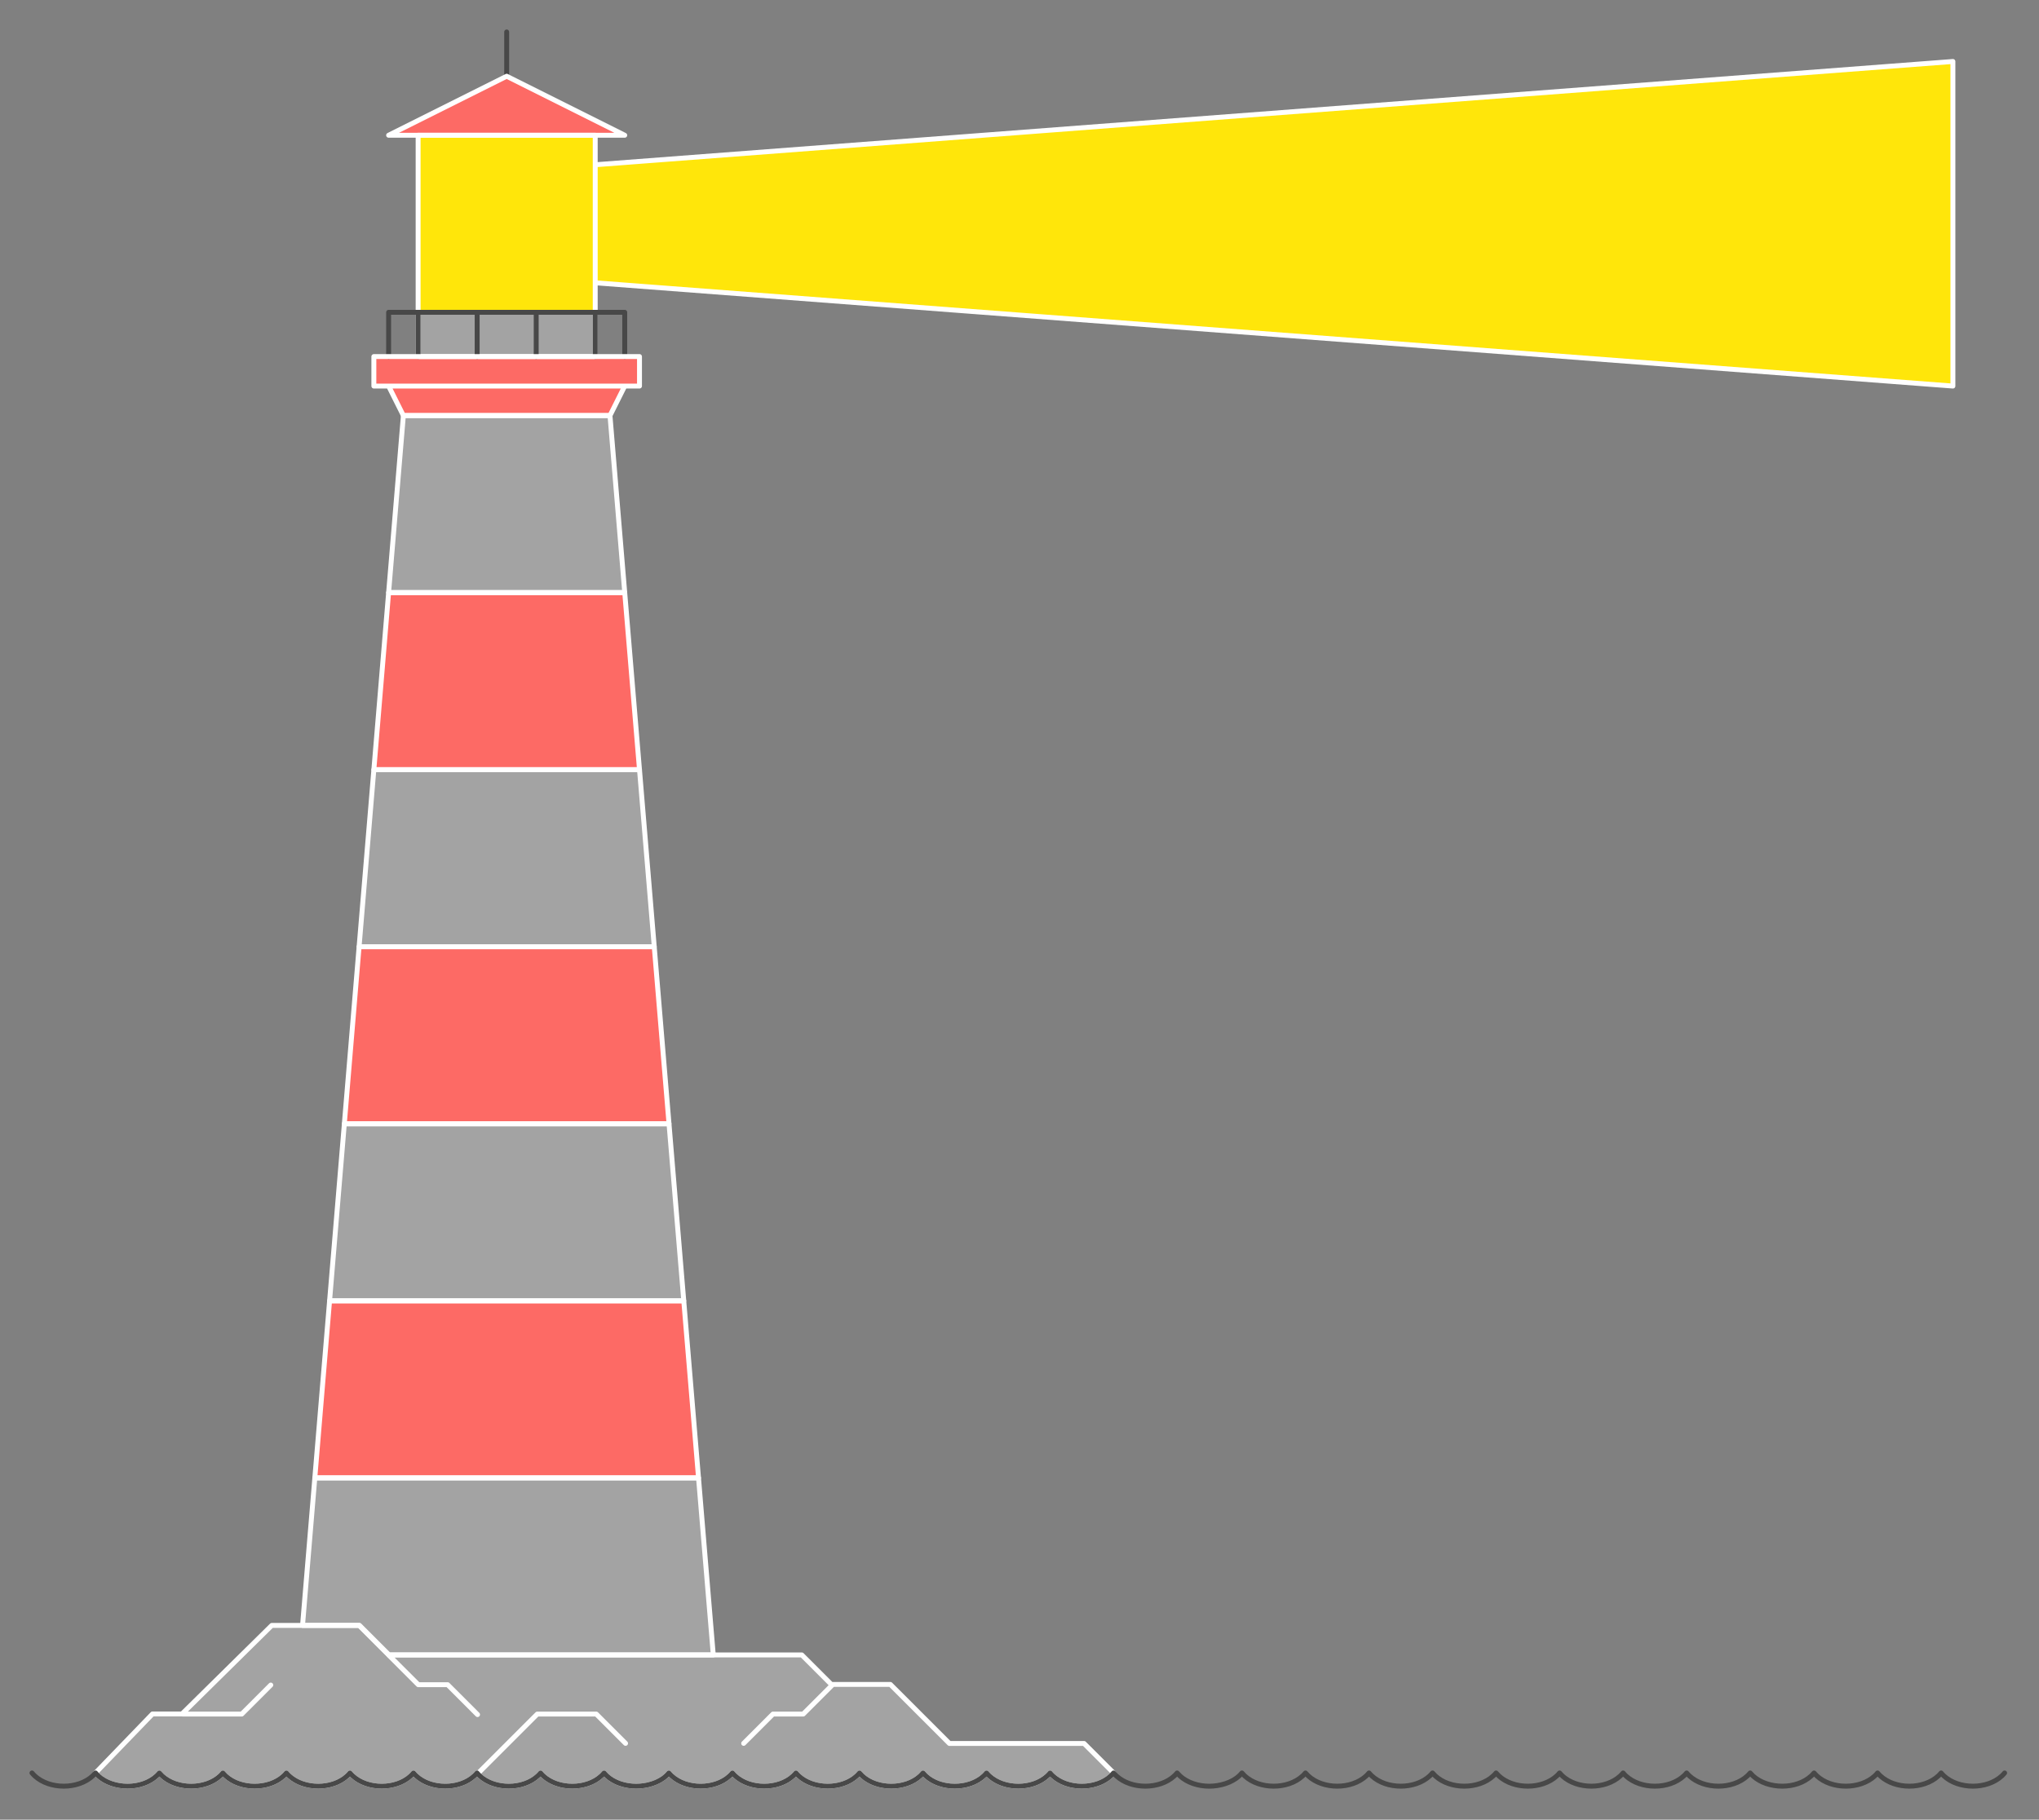 <?xml version="1.0" encoding="UTF-8" standalone="yes"?> <svg xmlns="http://www.w3.org/2000/svg" xmlns:xlink="http://www.w3.org/1999/xlink" width="829" height="740" viewBox="0 0 829 740" style="fill:none;stroke:none;fill-rule:evenodd;clip-rule:evenodd;stroke-linecap:round;stroke-linejoin:round;stroke-miterlimit:1.5;" version="1.1"><rect x="0" y="0" width="829" height="740" fill="#808080" stroke="none"/><g id="items" style="isolation: isolate"><g id="blend" style="mix-blend-mode:normal"><g id="g-root--1.cu_sy_1lz9eg15bmdc1-fill" data-item-order="999427858" data-item-id="-1.cu_sy_1lz9eg15bmdc1" data-item-class="Part Fill Stroke ColorFillGray ColorStrokeGray" data-item-index="none" data-renderer-id="0" transform="translate(148, 159)"><g id="-1.cu_sy_1lz9eg15bmdc1-fill" stroke="none" fill="#A3A3A3"><g><path d="M 100 10L 16 10L 10 82L 106 82L 100 10Z"></path></g></g></g><g id="g-root--1.cu_1_sy_18efuxt5b198i-fill" data-item-order="999427862" data-item-id="-1.cu_1_sy_18efuxt5b198i" data-item-class="Part Fill Stroke" data-item-index="none" data-renderer-id="0" transform="translate(142, 231)"><g id="-1.cu_1_sy_18efuxt5b198i-fill" stroke="none" fill="#FD6A65"><g><path d="M 118 82L 112 10L 16 10L 10 82L 118 82Z"></path></g></g></g><g id="g-root--1.cu_2_sy_m7ytep5b18gb-fill" data-item-order="999427866" data-item-id="-1.cu_2_sy_m7ytep5b18gb" data-item-class="Part Fill Stroke ColorFillGray ColorStrokeGray" data-item-index="none" data-renderer-id="0" transform="translate(136, 303)"><g id="-1.cu_2_sy_m7ytep5b18gb-fill" stroke="none" fill="#A3A3A3"><g><path d="M 130 82L 124 10L 16 10L 10 82L 130 82Z"></path></g></g></g><g id="g-root--1.cu_3_sy_8wib1d5b1a18-fill" data-item-order="999427870" data-item-id="-1.cu_3_sy_8wib1d5b1a18" data-item-class="Part Fill Stroke" data-item-index="none" data-renderer-id="0" transform="translate(130, 375)"><g id="-1.cu_3_sy_8wib1d5b1a18-fill" stroke="none" fill="#FD6A65"><g><path d="M 142 82L 136 10L 16 10L 10 82L 142 82Z"></path></g></g></g><g id="g-root--1.cu_4_sy_1um5un55b1bf1-fill" data-item-order="999427874" data-item-id="-1.cu_4_sy_1um5un55b1bf1" data-item-class="Part Fill Stroke ColorFillGray ColorStrokeGray" data-item-index="none" data-renderer-id="0" transform="translate(124, 447)"><g id="-1.cu_4_sy_1um5un55b1bf1-fill" stroke="none" fill="#A3A3A3"><g><path d="M 154 82L 148 10L 16 10L 10 82L 154 82Z"></path></g></g></g><g id="g-root--1.cu_5_sy_1q6ytlt5b191i-fill" data-item-order="999427878" data-item-id="-1.cu_5_sy_1q6ytlt5b191i" data-item-class="Part Fill Stroke" data-item-index="none" data-renderer-id="0" transform="translate(118, 519)"><g id="-1.cu_5_sy_1q6ytlt5b191i-fill" stroke="none" fill="#FD6A65"><g><path d="M 166 82L 160 10L 16 10L 10 82L 166 82Z"></path></g></g></g><g id="g-root--1.cu_6_sy_13zvazl5b1bf3-fill" data-item-order="999427882" data-item-id="-1.cu_6_sy_13zvazl5b1bf3" data-item-class="Part Fill Stroke ColorFillGray ColorStrokeGray" data-item-index="none" data-renderer-id="0" transform="translate(113, 591)"><g id="-1.cu_6_sy_13zvazl5b1bf3-fill" stroke="none" fill="#A3A3A3"><g><path d="M 10 70L 33.173 70L 45.173 82L 177 82L 171 10L 15 10L 10 70Z"></path></g></g></g><g id="g-root--1.cu_7_sy_v4urtt5b19ts-fill" data-item-order="999427886" data-item-id="-1.cu_7_sy_v4urtt5b19ts" data-item-class="Part Fill Stroke" data-item-index="none" data-renderer-id="0" transform="translate(160, 15)"><g id="-1.cu_7_sy_v4urtt5b19ts-fill" stroke="none" fill="#FFE60A"><g><path d="M 82 100L 82 52.001L 634 10L 634 142L 82 100ZM 10 40L 82 40L 82 112L 10 112L 10 40Z"></path></g></g></g><g id="g-root--1.cu_8_sy_8ydqap5b191l-fill" data-item-order="999427890" data-item-id="-1.cu_8_sy_8ydqap5b191l" data-item-class="Part Fill Stroke ColorFillGray ColorStrokeGray" data-item-index="none" data-renderer-id="0" transform="translate(160, 117)"><g id="-1.cu_8_sy_8ydqap5b191l-fill" stroke="none" fill="#A3A3A3"><g><path d="M 10 10L 82 10L 82 28L 10 28L 10 10Z"></path></g></g></g><g id="g-root--1.cu_9_sy_1uo19wh5b1afe-fill" data-item-order="999427893" data-item-id="-1.cu_9_sy_1uo19wh5b1afe" data-item-class="Part Stroke ColorStrokeBlack" data-item-index="none" data-renderer-id="0" transform="translate(148, 3)"></g><g id="g-root--1.cu_10_sy_1hd78m95b18uj-fill" data-item-order="999427894" data-item-id="-1.cu_10_sy_1hd78m95b18uj" data-item-class="Part Fill Stroke" data-item-index="none" data-renderer-id="0" transform="translate(142, 21)"><g id="-1.cu_10_sy_1hd78m95b18uj-fill" stroke="none" fill="#FD6A65"><g><path d="M 16 34L 112 34L 64 10L 16 34ZM 16 136L 112 136L 106 148L 22 148L 16 136ZM 10 124L 118 124L 118 136L 10 136L 10 124Z"></path></g></g></g><g id="g-root--1.cu_11_sy_zlx84h5b1b7o-fill" data-item-order="999427896" data-item-id="-1.cu_11_sy_zlx84h5b1b7o" data-item-class="Part Fill Stroke ColorFillGray ColorStrokeBlack" data-item-index="none" data-renderer-id="0" transform="translate(28.827, 651)"><g id="-1.cu_11_sy_zlx84h5b1b7o-fill" stroke="none" fill="#A3A3A3"><g><path d="M 45.173 46L 81.673 10L 117.173 10L 129.173 22L 297.173 22L 309.173 34L 333.173 34L 357.173 58L 411.917 58L 423.928 70C 423.58 70.424 423.202 70.814 422.795 71.192C 419.784 73.99 415.392 75.378 411.009 75.378C 406.627 75.378 402.235 73.979 399.224 71.192C 398.826 70.814 398.448 70.424 398.101 70C 397.753 70.424 397.375 70.814 396.968 71.192C 393.957 73.99 389.555 75.378 385.182 75.378C 380.81 75.378 376.408 73.979 373.397 71.192C 372.999 70.814 372.621 70.424 372.264 70C 371.916 70.424 371.538 70.814 371.141 71.192C 368.13 73.99 363.728 75.378 359.355 75.378C 354.983 75.378 350.581 73.979 347.57 71.192C 347.172 70.814 346.794 70.424 346.437 70C 346.089 70.424 345.711 70.814 345.314 71.192C 342.303 73.99 337.901 75.378 333.528 75.378C 329.156 75.378 324.754 73.979 321.743 71.192C 321.345 70.814 320.967 70.424 320.61 70C 320.262 70.424 319.884 70.814 319.487 71.192C 316.476 73.99 312.074 75.378 307.701 75.378C 303.329 75.378 298.927 73.979 295.916 71.192C 295.518 70.814 295.14 70.424 294.783 70C 294.435 70.424 294.057 70.814 293.66 71.192C 290.649 73.99 286.247 75.378 281.874 75.378C 277.502 75.378 273.1 73.979 270.089 71.192C 269.691 70.814 269.313 70.424 268.956 70C 268.608 70.424 268.23 70.814 267.823 71.192C 264.812 73.99 260.41 75.378 256.037 75.378C 251.665 75.378 247.263 73.979 244.252 71.192C 243.854 70.814 243.477 70.424 243.119 70C 242.771 70.424 242.393 70.814 241.986 71.192C 238.975 73.99 234.189 75.386 229.816 75.386C 225.434 75.386 220.911 73.979 217.9 71.192C 217.502 70.814 217.124 70.424 216.767 70C 216.419 70.424 216.041 70.814 215.634 71.192C 212.623 73.99 208.221 75.378 203.848 75.378C 199.476 75.378 195.074 73.979 192.063 71.192C 191.665 70.814 191.287 70.424 190.94 70C 190.592 70.424 190.214 70.814 189.807 71.192C 186.796 73.99 182.404 75.378 178.021 75.378C 173.639 75.378 169.247 73.979 166.236 71.192C 165.838 70.814 165.46 70.424 165.113 70C 164.765 70.424 164.387 70.814 163.98 71.192C 160.969 73.99 156.567 75.378 152.194 75.378C 147.822 75.378 143.42 73.979 140.409 71.192C 140.011 70.814 139.633 70.424 139.276 70C 138.928 70.424 138.55 70.814 138.153 71.192C 135.142 73.99 130.74 75.378 126.367 75.378C 121.995 75.378 117.593 73.979 114.582 71.192C 114.184 70.814 113.806 70.424 113.449 70C 113.101 70.424 112.723 70.814 112.326 71.192C 109.315 73.99 104.913 75.378 100.54 75.378C 96.168 75.378 91.766 73.979 88.755 71.192C 88.357 70.814 87.98 70.424 87.622 70C 87.274 70.424 86.896 70.814 86.499 71.192C 83.488 73.99 79.086 75.378 74.713 75.378C 70.341 75.378 65.939 73.979 62.928 71.192C 62.53 70.814 62.153 70.424 61.795 70C 61.447 70.424 61.069 70.814 60.672 71.192C 57.661 73.99 53.259 75.378 48.886 75.378C 44.514 75.378 40.112 73.979 37.101 71.192C 36.703 70.814 36.325 70.424 35.968 70C 35.62 70.424 35.242 70.814 34.835 71.192C 31.824 73.99 27.422 75.378 23.049 75.378C 18.667 75.378 14.144 73.979 11.133 71.192C 10.735 70.814 10.358 70.424 10 70L 33.173 46L 45.173 46Z"></path></g></g></g><g id="g-root--1.cu_12_sy_mb36u95b19mt-fill" data-item-order="999427899" data-item-id="-1.cu_12_sy_mb36u95b19mt" data-item-class="Curve Stroke Part ColorStrokeBlack" data-item-index="none" data-renderer-id="0" transform="translate(3, 711)"></g><g id="g-root--1.cu_sy_1lz9eg15bmdc1-stroke" data-item-order="999427858" data-item-id="-1.cu_sy_1lz9eg15bmdc1" data-item-class="Part Fill Stroke ColorFillGray ColorStrokeGray" data-item-index="none" data-renderer-id="0" transform="translate(148, 159)"><g id="-1.cu_sy_1lz9eg15bmdc1-stroke" fill="none" stroke-linecap="round" stroke-linejoin="round" stroke-miterlimit="4" stroke="#ffffff" stroke-width="2"><g><path d="M 16 10L 100 10L 106 82L 10 82L 16 10Z"></path></g></g></g><g id="g-root--1.cu_1_sy_18efuxt5b198i-stroke" data-item-order="999427862" data-item-id="-1.cu_1_sy_18efuxt5b198i" data-item-class="Part Fill Stroke" data-item-index="none" data-renderer-id="0" transform="translate(142, 231)"><g id="-1.cu_1_sy_18efuxt5b198i-stroke" fill="none" stroke-linecap="round" stroke-linejoin="round" stroke-miterlimit="4" stroke="#ffffff" stroke-width="2"><g><path d="M 112 10L 118 82L 10 82L 16 10L 112 10Z"></path></g></g></g><g id="g-root--1.cu_2_sy_m7ytep5b18gb-stroke" data-item-order="999427866" data-item-id="-1.cu_2_sy_m7ytep5b18gb" data-item-class="Part Fill Stroke ColorFillGray ColorStrokeGray" data-item-index="none" data-renderer-id="0" transform="translate(136, 303)"><g id="-1.cu_2_sy_m7ytep5b18gb-stroke" fill="none" stroke-linecap="round" stroke-linejoin="round" stroke-miterlimit="4" stroke="#ffffff" stroke-width="2"><g><path d="M 124 10L 130 82L 10 82L 16 10L 124 10Z"></path></g></g></g><g id="g-root--1.cu_3_sy_8wib1d5b1a18-stroke" data-item-order="999427870" data-item-id="-1.cu_3_sy_8wib1d5b1a18" data-item-class="Part Fill Stroke" data-item-index="none" data-renderer-id="0" transform="translate(130, 375)"><g id="-1.cu_3_sy_8wib1d5b1a18-stroke" fill="none" stroke-linecap="round" stroke-linejoin="round" stroke-miterlimit="4" stroke="#ffffff" stroke-width="2"><g><path d="M 136 10L 142 82L 10 82L 16 10L 136 10Z"></path></g></g></g><g id="g-root--1.cu_4_sy_1um5un55b1bf1-stroke" data-item-order="999427874" data-item-id="-1.cu_4_sy_1um5un55b1bf1" data-item-class="Part Fill Stroke ColorFillGray ColorStrokeGray" data-item-index="none" data-renderer-id="0" transform="translate(124, 447)"><g id="-1.cu_4_sy_1um5un55b1bf1-stroke" fill="none" stroke-linecap="round" stroke-linejoin="round" stroke-miterlimit="4" stroke="#ffffff" stroke-width="2"><g><path d="M 148 10L 154 82L 10 82L 16 10L 148 10Z"></path></g></g></g><g id="g-root--1.cu_5_sy_1q6ytlt5b191i-stroke" data-item-order="999427878" data-item-id="-1.cu_5_sy_1q6ytlt5b191i" data-item-class="Part Fill Stroke" data-item-index="none" data-renderer-id="0" transform="translate(118, 519)"><g id="-1.cu_5_sy_1q6ytlt5b191i-stroke" fill="none" stroke-linecap="round" stroke-linejoin="round" stroke-miterlimit="4" stroke="#ffffff" stroke-width="2"><g><path d="M 160 10L 166 82L 10 82L 16 10L 160 10Z"></path></g></g></g><g id="g-root--1.cu_6_sy_13zvazl5b1bf3-stroke" data-item-order="999427882" data-item-id="-1.cu_6_sy_13zvazl5b1bf3" data-item-class="Part Fill Stroke ColorFillGray ColorStrokeGray" data-item-index="none" data-renderer-id="0" transform="translate(113, 591)"><g id="-1.cu_6_sy_13zvazl5b1bf3-stroke" fill="none" stroke-linecap="round" stroke-linejoin="round" stroke-miterlimit="4" stroke="#ffffff" stroke-width="2"><g><path d="M 10 70L 33.173 70L 45.173 82L 177 82L 171 10L 15 10L 10 70Z"></path></g></g></g><g id="g-root--1.cu_7_sy_v4urtt5b19ts-stroke" data-item-order="999427886" data-item-id="-1.cu_7_sy_v4urtt5b19ts" data-item-class="Part Fill Stroke" data-item-index="none" data-renderer-id="0" transform="translate(160, 15)"><g id="-1.cu_7_sy_v4urtt5b19ts-stroke" fill="none" stroke-linecap="round" stroke-linejoin="round" stroke-miterlimit="4" stroke="#ffffff" stroke-width="2"><g><path d="M 82 100L 82 52.001L 634 10L 634 142L 82 100ZM 10 40L 82 40L 82 112L 10 112L 10 40Z"></path></g></g></g><g id="g-root--1.cu_8_sy_8ydqap5b191l-stroke" data-item-order="999427890" data-item-id="-1.cu_8_sy_8ydqap5b191l" data-item-class="Part Fill Stroke ColorFillGray ColorStrokeGray" data-item-index="none" data-renderer-id="0" transform="translate(160, 117)"><g id="-1.cu_8_sy_8ydqap5b191l-stroke" fill="none" stroke-linecap="round" stroke-linejoin="round" stroke-miterlimit="4" stroke="#ffffff" stroke-width="2"><g><path d="M 10 10L 82 10L 82 28L 10 28L 10 10Z"></path></g></g></g><g id="g-root--1.cu_9_sy_1uo19wh5b1afe-stroke" data-item-order="999427893" data-item-id="-1.cu_9_sy_1uo19wh5b1afe" data-item-class="Part Stroke ColorStrokeBlack" data-item-index="none" data-renderer-id="0" transform="translate(148, 3)"><g id="-1.cu_9_sy_1uo19wh5b1afe-stroke" fill="none" stroke-linecap="round" stroke-linejoin="round" stroke-miterlimit="4" stroke="#484848" stroke-width="2"><g><path d="M 106 142L 106 124L 10 124L 10 142M 46 124L 46 142M 22 124L 22 142M 70 124L 70 142M 94 124L 94 142M 58 10L 58 28"></path></g></g></g><g id="g-root--1.cu_10_sy_1hd78m95b18uj-stroke" data-item-order="999427894" data-item-id="-1.cu_10_sy_1hd78m95b18uj" data-item-class="Part Fill Stroke" data-item-index="none" data-renderer-id="0" transform="translate(142, 21)"><g id="-1.cu_10_sy_1hd78m95b18uj-stroke" fill="none" stroke-linecap="round" stroke-linejoin="round" stroke-miterlimit="4" stroke="#ffffff" stroke-width="2"><g><path d="M 16 34L 112 34L 64 10L 16 34ZM 16 136L 112 136L 106 148L 22 148L 16 136ZM 10 124L 118 124L 118 136L 10 136L 10 124Z"></path></g></g></g><g id="g-root--1.cu_11_sy_zlx84h5b1b7o-stroke" data-item-order="999427896" data-item-id="-1.cu_11_sy_zlx84h5b1b7o" data-item-class="Part Fill Stroke ColorFillGray ColorStrokeBlack" data-item-index="none" data-renderer-id="0" transform="translate(28.827, 651)"><g id="-1.cu_11_sy_zlx84h5b1b7o-stroke" fill="none" stroke-linecap="round" stroke-linejoin="round" stroke-miterlimit="4" stroke="#ffffff" stroke-width="2"><g><path d="M 23.049 75.378C 27.422 75.378 31.824 73.99 34.835 71.192C 35.242 70.814 35.62 70.424 35.968 70C 36.325 70.424 36.703 70.814 37.101 71.192C 40.112 73.979 44.514 75.378 48.886 75.378C 53.259 75.378 57.661 73.99 60.672 71.192C 61.069 70.814 61.447 70.424 61.795 70C 62.153 70.424 62.53 70.814 62.928 71.192C 65.939 73.979 70.341 75.378 74.713 75.378C 79.086 75.378 83.488 73.99 86.499 71.192C 86.896 70.814 87.274 70.424 87.622 70C 87.98 70.424 88.357 70.814 88.755 71.192C 91.766 73.979 96.168 75.378 100.54 75.378C 104.913 75.378 109.315 73.99 112.326 71.192C 112.723 70.814 113.101 70.424 113.449 70C 113.806 70.424 114.184 70.814 114.582 71.192C 117.593 73.979 121.995 75.378 126.367 75.378C 130.74 75.378 135.142 73.99 138.153 71.192C 138.55 70.814 138.928 70.424 139.276 70C 139.633 70.424 140.011 70.814 140.409 71.192C 143.42 73.979 147.822 75.378 152.194 75.378C 156.567 75.378 160.969 73.99 163.98 71.192C 164.387 70.814 164.765 70.424 165.113 70C 165.46 70.424 165.838 70.814 166.236 71.192C 169.247 73.979 173.639 75.378 178.021 75.378C 182.404 75.378 186.796 73.99 189.807 71.192C 190.214 70.814 190.592 70.424 190.94 70C 191.287 70.424 191.665 70.814 192.063 71.192C 195.074 73.979 199.476 75.378 203.848 75.378C 208.221 75.378 212.623 73.99 215.634 71.192C 216.041 70.814 216.419 70.424 216.767 70C 217.124 70.424 217.502 70.814 217.899 71.192C 220.911 73.979 225.434 75.386 229.816 75.386C 234.189 75.386 238.975 73.99 241.986 71.192C 242.393 70.814 242.771 70.424 243.119 70C 243.476 70.424 243.854 70.814 244.252 71.192C 247.263 73.979 251.665 75.378 256.037 75.378C 260.41 75.378 264.812 73.99 267.823 71.192C 268.23 70.814 268.608 70.424 268.956 70C 269.313 70.424 269.691 70.814 270.089 71.192C 273.099 73.979 277.502 75.378 281.874 75.378C 286.247 75.378 290.649 73.99 293.66 71.192C 294.057 70.814 294.435 70.424 294.783 70C 295.14 70.424 295.518 70.814 295.916 71.192C 298.927 73.979 303.329 75.378 307.701 75.378C 312.074 75.378 316.476 73.99 319.487 71.192C 319.884 70.814 320.262 70.424 320.61 70C 320.967 70.424 321.345 70.814 321.743 71.192C 324.754 73.979 329.156 75.378 333.528 75.378C 337.901 75.378 342.303 73.99 345.314 71.192C 345.711 70.814 346.089 70.424 346.437 70C 346.795 70.424 347.172 70.814 347.57 71.192C 350.581 73.979 354.983 75.378 359.355 75.378C 363.728 75.378 368.13 73.99 371.141 71.192C 371.538 70.814 371.916 70.424 372.264 70C 372.622 70.424 372.999 70.814 373.397 71.192C 376.408 73.979 380.81 75.378 385.182 75.378C 389.555 75.378 393.957 73.99 396.968 71.192C 397.375 70.814 397.753 70.424 398.101 70C 398.449 70.424 398.826 70.814 399.224 71.192C 402.235 73.979 406.627 75.378 411.009 75.378C 415.392 75.378 419.784 73.99 422.795 71.192C 423.202 70.814 423.58 70.424 423.928 70L 411.917 58L 357.173 58L 333.173 34L 309.173 34L 297.173 22L 129.173 22L 117.173 10L 81.673 10L 45.173 46L 33.173 46L 10 70C 10.358 70.424 10.735 70.814 11.133 71.192C 14.144 73.979 18.667 75.378 23.049 75.378ZM 23.049 75.378L 23.049 75.386M 129.159 22.027L 141.24 34.108L 153.178 34.108L 165.33 46.259M 45.449 46.046L 69.467 46.046L 81.264 34.25M 165.673 70.001L 189.627 46.046L 213.59 46.046L 225.507 57.964M 309.537 34.25L 297.741 46.046L 285.443 46.046L 273.526 57.964"></path></g></g></g><g id="g-root--1.cu_12_sy_mb36u95b19mt-stroke" data-item-order="999427899" data-item-id="-1.cu_12_sy_mb36u95b19mt" data-item-class="Curve Stroke Part ColorStrokeBlack" data-item-index="none" data-renderer-id="0" transform="translate(3, 711)"><g id="-1.cu_12_sy_mb36u95b19mt-stroke" fill="none" stroke-linecap="round" stroke-linejoin="round" stroke-miterlimit="4" stroke="#484848" stroke-width="2"><g><path d="M 48.876 15.378C 53.249 15.378 57.651 13.99 60.662 11.193C 61.069 10.814 61.447 10.424 61.795 10C 62.153 10.424 62.53 10.814 62.928 11.193C 65.939 13.979 70.341 15.378 74.713 15.378C 79.086 15.378 83.488 13.99 86.499 11.193C 86.896 10.814 87.274 10.424 87.622 10C 87.98 10.424 88.357 10.814 88.755 11.193C 91.766 13.979 96.168 15.378 100.54 15.378C 104.913 15.378 109.315 13.99 112.326 11.193C 112.723 10.814 113.101 10.424 113.449 10C 113.806 10.424 114.184 10.814 114.582 11.193C 117.593 13.979 121.995 15.378 126.367 15.378C 130.74 15.378 135.142 13.99 138.153 11.193C 138.55 10.814 138.928 10.424 139.276 10C 139.633 10.424 140.011 10.814 140.409 11.193C 143.42 13.979 147.822 15.378 152.194 15.378C 156.567 15.378 160.969 13.99 163.98 11.193C 164.377 10.814 164.755 10.424 165.103 10C 165.46 10.424 165.838 10.814 166.236 11.193C 169.247 13.979 173.649 15.378 178.021 15.378C 182.394 15.378 186.796 13.99 189.807 11.193C 190.214 10.814 190.592 10.424 190.94 10C 191.287 10.424 191.665 10.814 192.063 11.193C 195.074 13.979 199.466 15.378 203.848 15.378C 208.231 15.378 212.623 13.99 215.634 11.193C 216.041 10.814 216.419 10.424 216.767 10C 217.114 10.424 217.492 10.814 217.89 11.193C 220.901 13.979 225.303 15.378 229.675 15.378C 234.048 15.378 238.45 13.99 241.461 11.193C 241.868 10.814 242.246 10.424 242.594 10C 242.952 10.424 243.329 10.814 243.727 11.193C 246.738 13.979 251.261 15.386 255.643 15.386C 260.016 15.386 264.802 13.99 267.813 11.193C 268.22 10.814 268.598 10.424 268.946 10C 269.303 10.424 269.681 10.814 270.079 11.193C 273.09 13.979 277.492 15.378 281.864 15.378C 286.237 15.378 290.639 13.99 293.65 11.193C 294.057 10.814 294.435 10.424 294.783 10C 295.14 10.424 295.518 10.814 295.916 11.193C 298.927 13.979 303.329 15.378 307.701 15.378C 312.074 15.378 316.476 13.99 319.487 11.193C 319.884 10.814 320.262 10.424 320.61 10C 320.967 10.424 321.345 10.814 321.743 11.193C 324.754 13.979 329.156 15.378 333.528 15.378C 337.901 15.378 342.303 13.99 345.314 11.193C 345.711 10.814 346.089 10.424 346.437 10C 346.795 10.424 347.172 10.814 347.57 11.193C 350.581 13.979 354.983 15.378 359.355 15.378C 363.728 15.378 368.13 13.99 371.141 11.193C 371.538 10.814 371.916 10.424 372.264 10C 372.622 10.424 372.999 10.814 373.397 11.193C 376.408 13.979 380.81 15.378 385.182 15.378C 389.555 15.378 393.957 13.99 396.968 11.193C 397.365 10.814 397.743 10.424 398.091 10C 398.449 10.424 398.826 10.814 399.224 11.193C 402.235 13.979 406.637 15.378 411.009 15.378C 415.382 15.378 419.784 13.99 422.795 11.193C 423.202 10.814 423.58 10.424 423.928 10C 424.276 10.424 424.653 10.814 425.051 11.193C 428.062 13.979 432.454 15.378 436.836 15.378C 441.219 15.378 445.611 13.99 448.622 11.193C 449.029 10.814 449.407 10.424 449.755 10C 450.103 10.424 450.48 10.814 450.878 11.193C 453.889 13.979 458.291 15.378 462.663 15.378C 467.036 15.378 471.438 13.99 474.449 11.193C 474.856 10.814 475.234 10.424 475.582 10C 475.94 10.424 476.317 10.814 476.714 11.193C 479.726 13.979 484.249 15.386 488.631 15.386C 493.003 15.386 497.789 13.99 500.8 11.193C 501.208 10.814 501.585 10.424 501.933 10C 502.291 10.424 502.669 10.814 503.066 11.193C 506.077 13.979 510.479 15.378 514.852 15.378C 519.224 15.378 523.626 13.99 526.637 11.193C 527.045 10.814 527.422 10.424 527.77 10C 528.128 10.424 528.506 10.814 528.903 11.193C 531.914 13.979 536.316 15.378 540.689 15.378C 545.061 15.378 549.463 13.99 552.474 11.193C 552.872 10.814 553.249 10.424 553.597 10C 553.955 10.424 554.332 10.814 554.73 11.193C 557.741 13.979 562.143 15.378 566.516 15.378C 570.888 15.378 575.29 13.99 578.301 11.193C 578.699 10.814 579.076 10.424 579.424 10C 579.782 10.424 580.159 10.814 580.557 11.193C 583.568 13.979 587.97 15.378 592.343 15.378C 596.715 15.378 601.117 13.99 604.128 11.193C 604.526 10.814 604.903 10.424 605.251 10C 605.609 10.424 605.987 10.814 606.384 11.193C 609.395 13.979 613.797 15.378 618.17 15.378C 622.542 15.378 626.944 13.99 629.955 11.193C 630.353 10.814 630.731 10.424 631.078 10C 631.436 10.424 631.814 10.814 632.211 11.193C 635.222 13.979 639.624 15.378 643.997 15.378C 648.369 15.378 652.771 13.99 655.782 11.193C 656.19 10.814 656.567 10.424 656.915 10C 657.263 10.424 657.641 10.814 658.038 11.193C 661.049 13.979 665.441 15.378 669.824 15.378C 674.206 15.378 678.598 13.99 681.609 11.193C 682.017 10.814 682.394 10.424 682.742 10C 683.09 10.424 683.468 10.814 683.865 11.193C 686.876 13.979 691.278 15.378 695.651 15.378C 700.023 15.378 704.425 13.99 707.436 11.193C 707.844 10.814 708.221 10.424 708.569 10C 708.927 10.424 709.304 10.814 709.702 11.193C 712.713 13.979 717.236 15.378 721.619 15.378M 48.876 15.378C 44.494 15.378 39.971 13.979 36.96 11.193C 36.562 10.814 36.185 10.424 35.827 10C 35.479 10.424 35.102 10.814 34.694 11.193C 31.683 13.99 27.281 15.378 22.909 15.378C 18.536 15.378 14.134 13.979 11.123 11.193C 10.725 10.814 10.348 10.424 10 10M 48.876 15.378L 48.876 15.386M 812.018 10C 811.67 10.424 811.293 10.814 810.895 11.193C 807.884 13.99 803.482 15.378 799.109 15.378C 794.737 15.378 790.335 13.979 787.324 11.193C 786.926 10.814 786.549 10.424 786.191 10C 785.843 10.424 785.466 10.814 785.068 11.193C 782.057 13.99 777.655 15.378 773.282 15.378C 768.91 15.378 764.508 13.979 761.497 11.193C 761.099 10.814 760.722 10.424 760.364 10C 760.016 10.424 759.639 10.814 759.241 11.193C 756.23 13.99 751.828 15.378 747.455 15.378C 743.083 15.378 738.681 13.979 735.67 11.193C 735.272 10.814 734.895 10.424 734.537 10C 734.189 10.424 733.812 10.814 733.404 11.193C 730.393 13.99 725.991 15.378 721.619 15.378M 721.619 15.378L 721.618 15.386"></path></g></g></g></g></g></svg> 